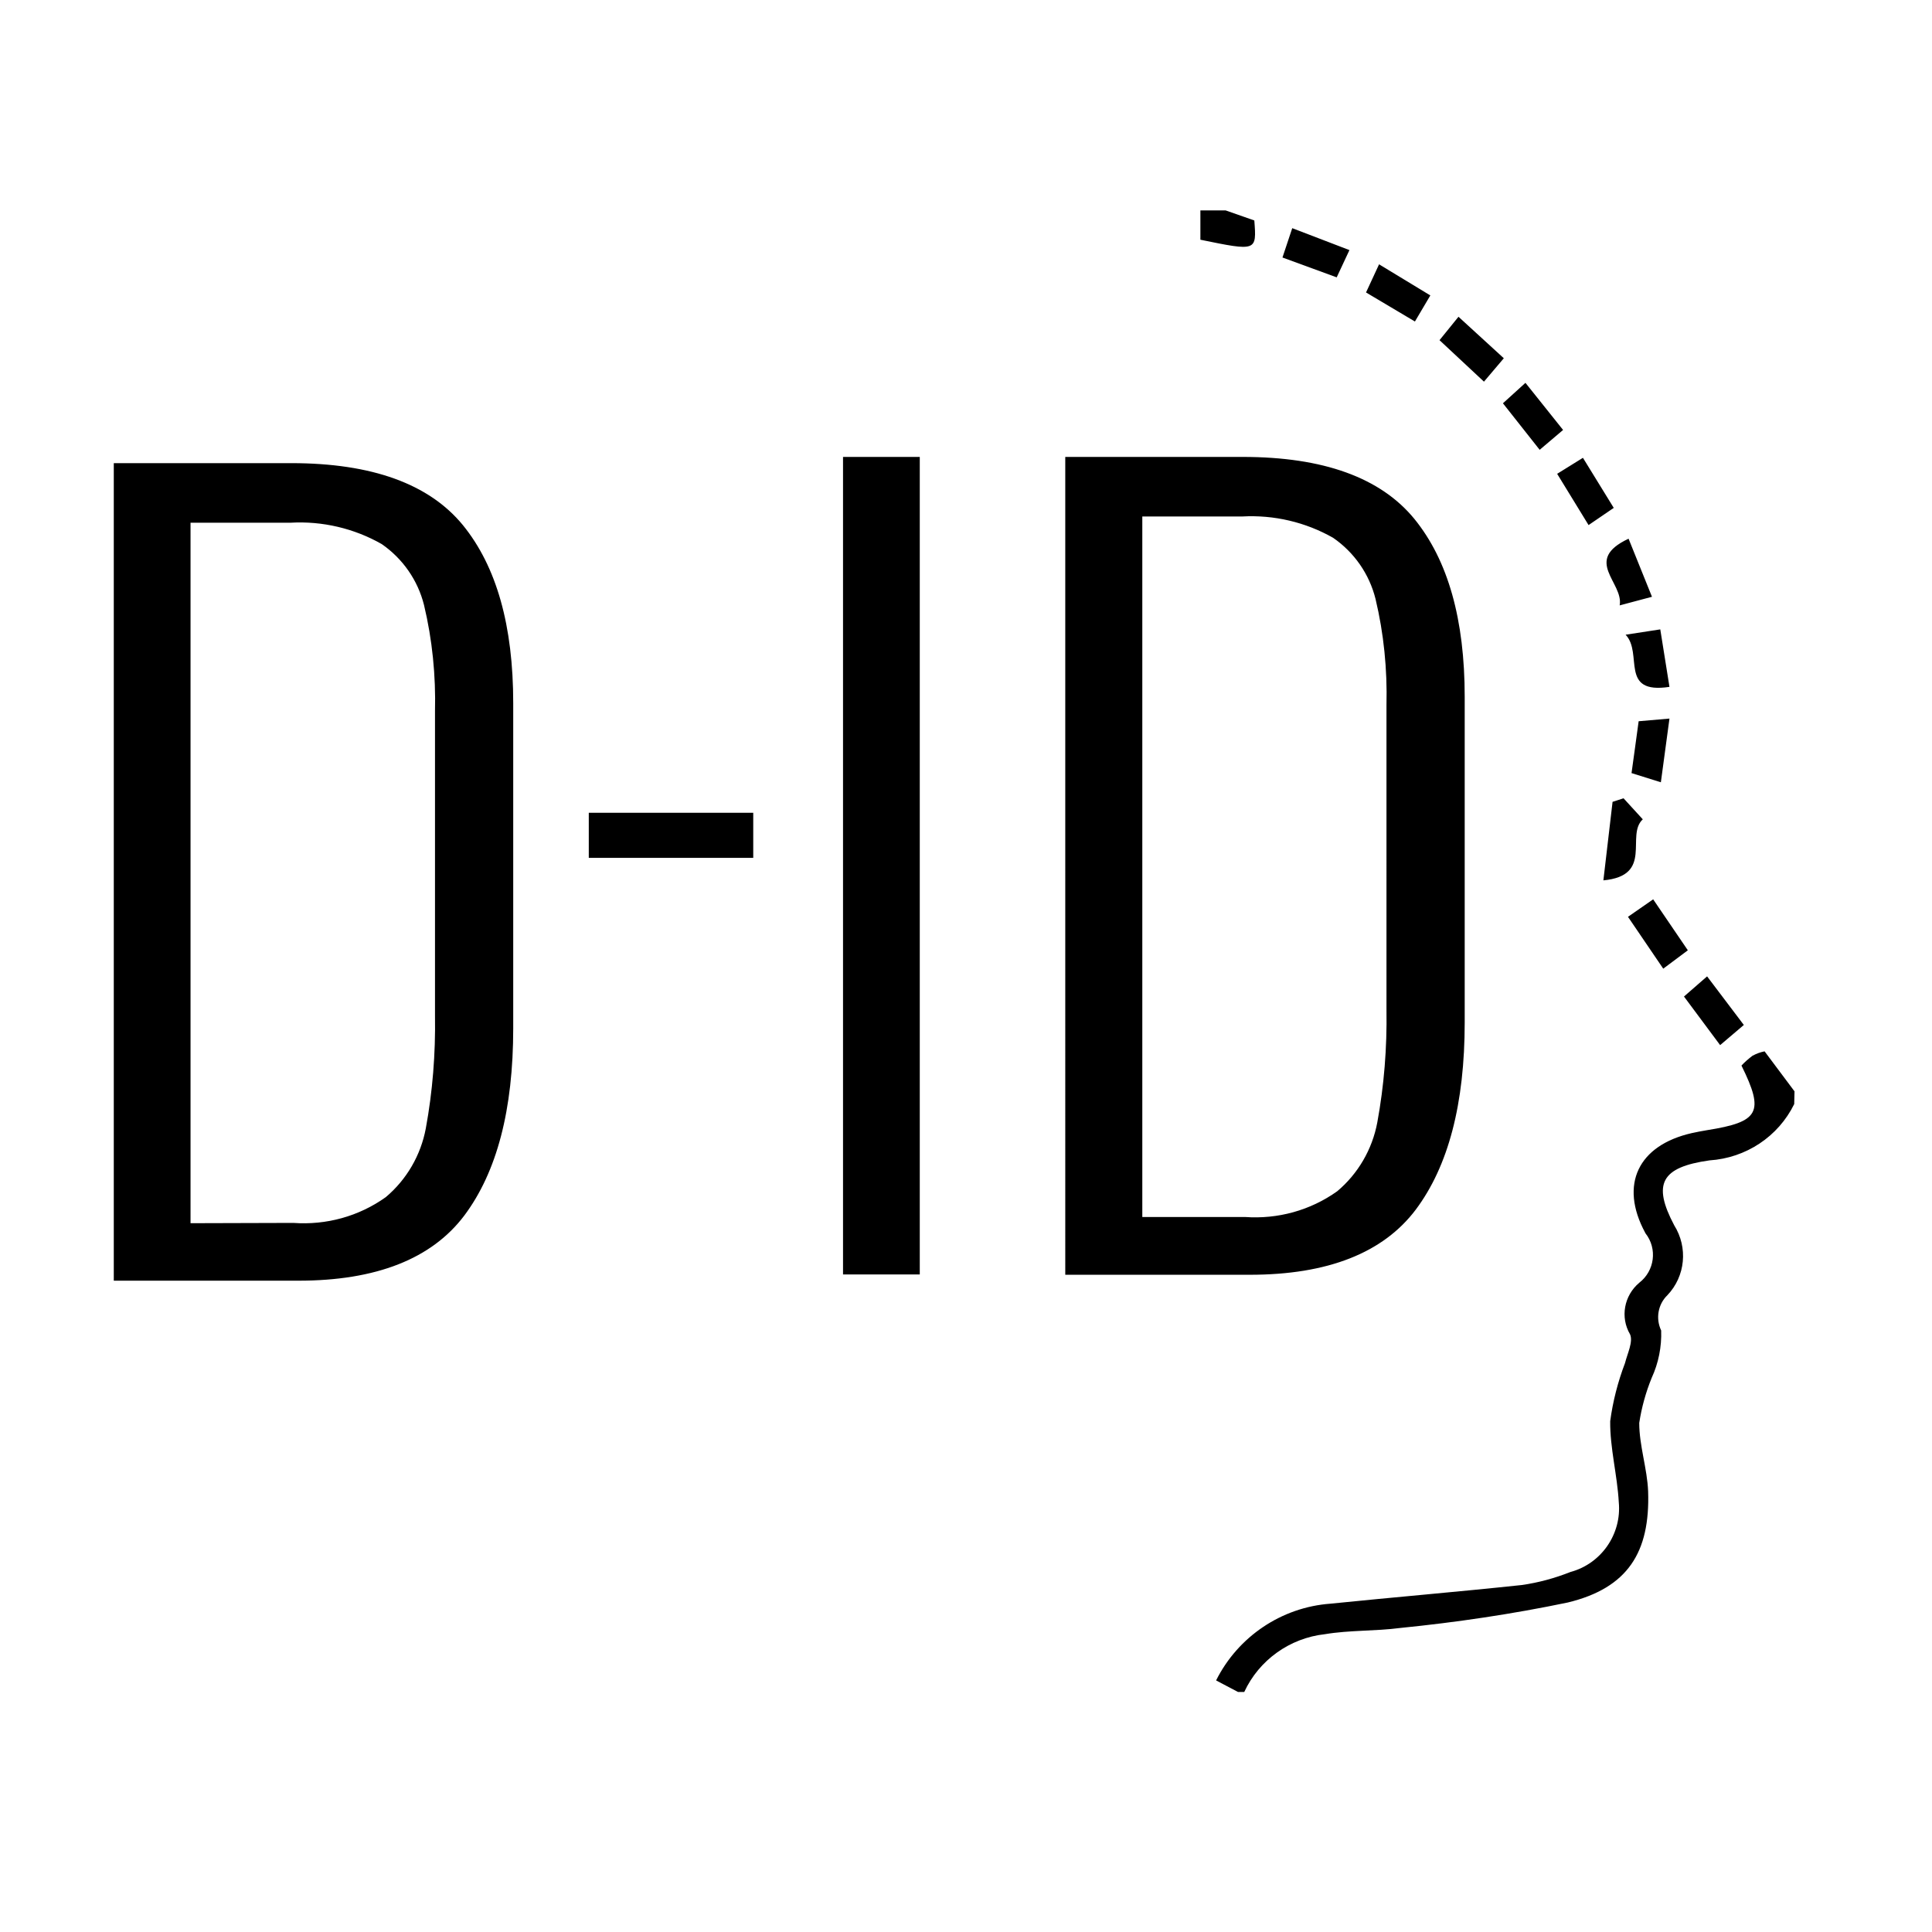 <?xml version="1.0" encoding="utf-8"?>
<!-- Generator: Adobe Illustrator 19.2.1, SVG Export Plug-In . SVG Version: 6.00 Build 0)  -->
<svg version="1.1" id="layer" xmlns="http://www.w3.org/2000/svg" xmlns:xlink="http://www.w3.org/1999/xlink" x="0px" y="0px"
	 viewBox="0 0 652 652" style="enable-background:new 0 0 652 652;" xml:space="preserve">
<path d="M605.5,372.6c-5.4,11-16.3,18.2-28.6,19c-16.3,2.3-19.3,7.9-11.9,21.9c4.7,7.5,3.8,17.2-2.3,23.6c-3.2,3.1-4,7.9-2.1,11.9
	c0.2,5.5-0.9,11-3.2,16c-2,4.9-3.4,10-4.2,15.2c0,7.7,2.7,15.4,3,23.1c0.7,20.6-6.9,32.6-27.1,37.5c-18.7,3.9-37.6,6.7-56.6,8.6
	c-8.4,1.1-17.1,0.7-25.4,2.1c-11.8,1.3-22.2,8.7-27.2,19.5h-2.1l-7.4-3.9c7.4-14.8,22.1-24.7,38.6-25.9c21.5-2.2,43.1-4,64.6-6.3
	c5.6-0.8,11.1-2.3,16.4-4.4c10.4-2.8,17.3-12.8,16.3-23.5c-0.5-9.2-3-18.3-2.9-27.4c0.9-6.7,2.6-13.3,5-19.6
	c0.8-3.2,2.8-7.2,1.7-9.7c-3.4-5.8-2-13.1,3.1-17.4c5.2-4,6.2-11.5,2.1-16.7c0-0.1-0.1-0.1-0.1-0.2c-8.8-16.3-2.3-29.5,15.7-33.6
	c1.7-0.4,3.5-0.7,5.2-1c17.6-2.8,19.4-6,11.6-21.8c1.1-1.2,2.4-2.3,3.7-3.3c1.3-0.7,2.6-1.2,4.1-1.5l10.1,13.5L605.5,372.6z
	 M413.6,71c3.2,1.1,6.5,2.3,9.7,3.4c0.8,10.4,0.8,10.4-18.2,6.5V71H413.6z M541.1,297.1l3.1-26.5l3.7-1.2l6.5,7.1
	C548.5,281.9,558.2,295.5,541.1,297.1z M569.6,320.7l-8.3,6.2l-11.9-17.5l8.5-5.9L569.6,320.7z M576.1,329.5l12.4,16.4l-8,6.8
	l-12.2-16.4L576.1,329.5z M485.8,114.8l6.4-7.9l15.3,14l-6.7,7.9L485.8,114.8z M507.2,136.1l7.6-6.9l12.7,15.9l-7.9,6.7L507.2,136.1
	z M432.8,86.9l3.3-9.9l19.3,7.4l-4.3,9.2L432.8,86.9z M525.5,159.9l8.7-5.4l10.4,16.9l-8.5,5.8L525.5,159.9z M557.5,201.4l-10.9,2.9
	c1.4-7.7-12.6-15.2,3-22.5L557.5,201.4z M560.5,264l-9.9-3.1c0.8-5.6,1.5-11,2.4-17.5l10.4-0.9L560.5,264z M465.4,89.2l17.3,10.5
	l-5.2,8.8L461,98.7L465.4,89.2z M548.6,214.2l11.7-1.8l3.1,19.4C546.3,234.4,554.6,220.5,548.6,214.2z M38.4,156.3h59.9
	c27.2,0,46.5,7,57.9,20.9c11.4,14,17,34,17,60.1V347c0,27.5-5.5,48.5-16.5,63.2c-11,14.6-29.7,22-56,22H38.4V156.3z M99,412.7
	c11.1,0.8,22.1-2.2,31.2-8.7c7-5.9,11.8-14.1,13.5-23.2c2.3-12.5,3.3-25.2,3.1-38V240.1c0.3-12.1-0.9-24.2-3.7-35.9
	c-2.1-8.4-7.2-15.7-14.3-20.6c-9.3-5.3-20-7.8-30.7-7.2H64.3v236.4L99,412.7z M284.5,154.2h25.9v275.9h-25.9V154.2z M359.5,154.2
	h59.9c27.2,0,46.5,7,57.9,20.9c11.4,14,17,34,17,60.1V345c0,27.5-5.5,48.5-16.5,63.2c-11,14.6-29.7,22-56,22h-62.3V154.2z
	 M420.1,410.7c11.1,0.8,22.1-2.2,31.2-8.7c7-5.9,11.8-14.1,13.5-23.2c2.3-12.5,3.3-25.2,3.1-38V238c0.3-12.1-0.9-24.2-3.7-35.9
	c-2.1-8.4-7.2-15.7-14.3-20.6c-9.3-5.3-20-7.8-30.7-7.2h-33.7v236.4L420.1,410.7z M198.7,274.3h55.5v15.2h-55.5V274.3z"/>
</svg>
